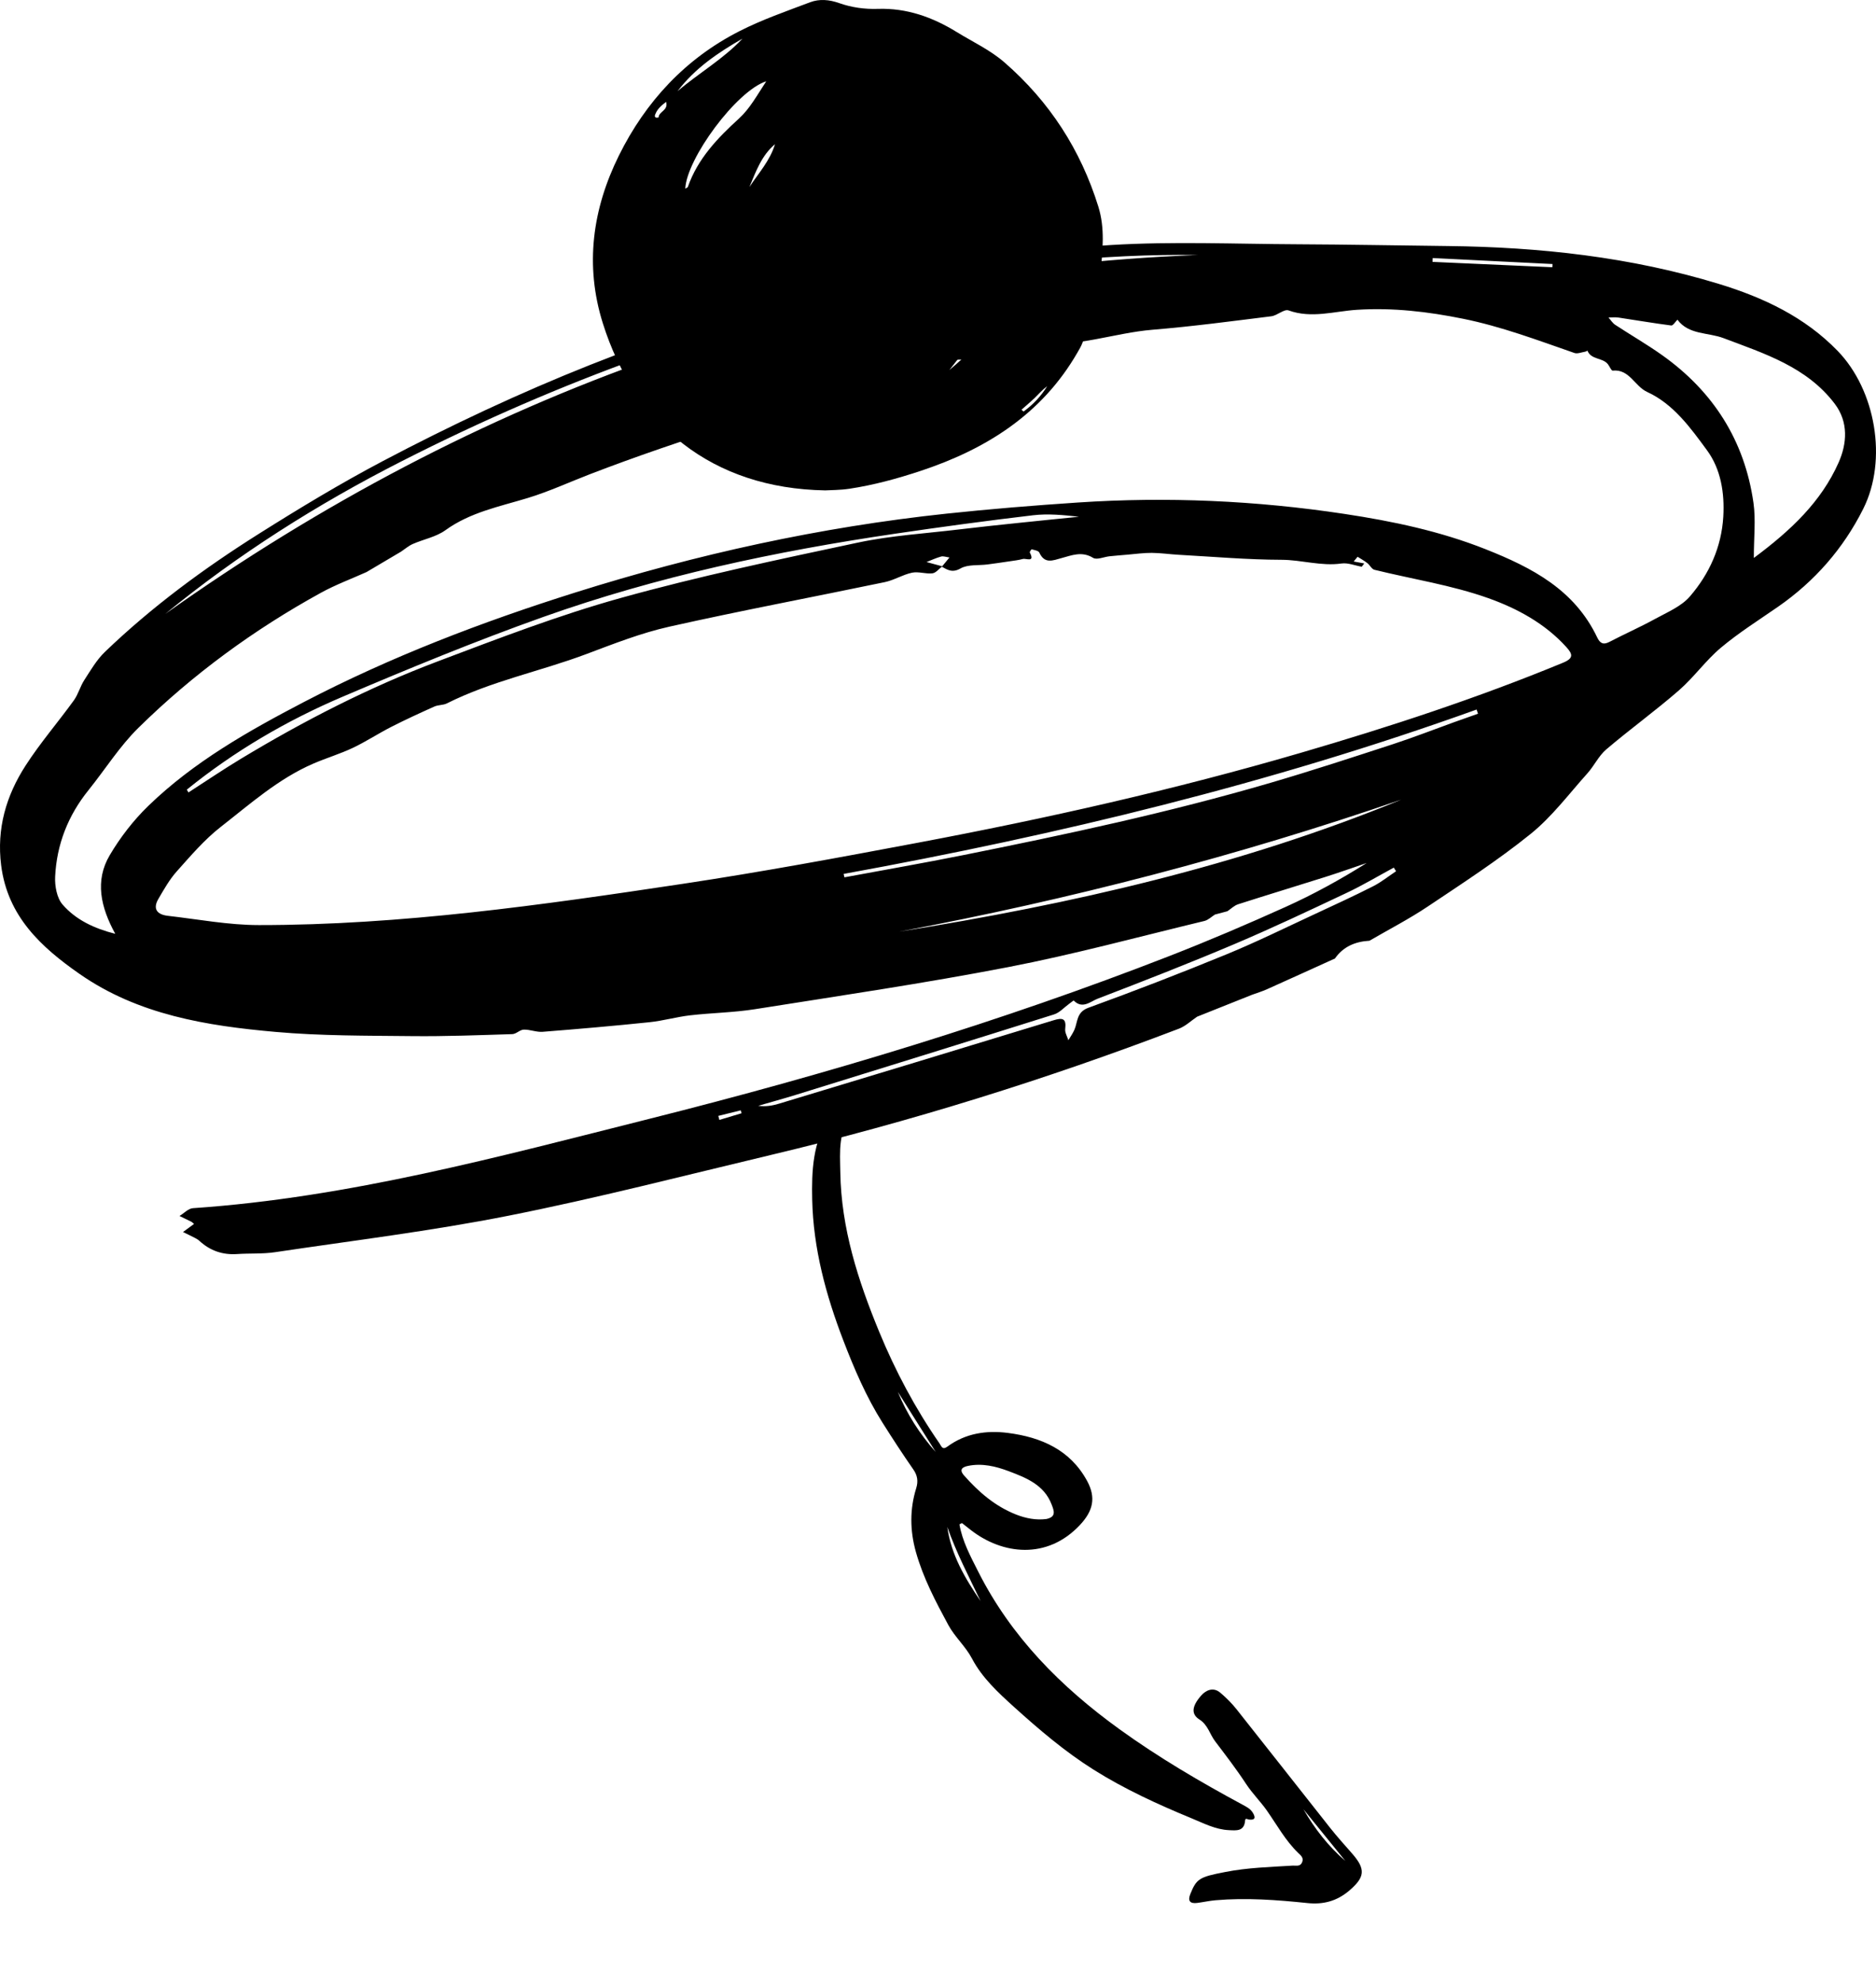 <svg width="193" height="204" viewBox="0 0 193 204" fill="none" xmlns="http://www.w3.org/2000/svg">
<path fill-rule="evenodd" clip-rule="evenodd" d="M73.897 114.776C73.933 114.914 73.97 115.052 74.007 115.19C74.767 114.961 75.528 114.733 76.288 114.504C76.261 114.404 76.234 114.304 76.208 114.204C75.437 114.394 74.667 114.585 73.897 114.776ZM159.703 27.486C159.709 27.376 159.714 27.267 159.72 27.157C155.611 26.952 151.502 26.746 147.394 26.541C147.387 26.673 147.381 26.804 147.374 26.936C151.484 27.119 155.593 27.303 159.703 27.486ZM92.529 95.821C110.183 92.997 127.547 89.066 144.16 82.247C127.286 88.063 110.058 92.518 92.529 95.821ZM86.792 89.888C86.82 90.004 86.847 90.121 86.874 90.237C90.92 89.485 94.974 88.779 99.009 87.971C109.662 85.837 120.286 83.566 130.722 80.513C134.946 79.277 139.131 77.904 143.317 76.538C145.44 75.845 147.524 75.028 149.627 74.27C150.435 73.979 151.247 73.697 152.056 73.41C152.008 73.267 151.959 73.123 151.911 72.98C130.721 80.6 108.916 85.856 86.792 89.888ZM143.626 89.612C143.547 89.488 143.468 89.364 143.39 89.24C141.774 90.112 140.193 91.059 138.534 91.841C134.699 93.651 130.865 95.466 126.962 97.12C122.326 99.085 117.631 100.914 112.93 102.719C112.201 102.999 111.363 103.83 110.466 102.913C110.444 102.891 110.158 103.129 109.995 103.246C109.478 103.618 109.013 104.157 108.436 104.339C99.601 107.122 90.751 109.862 81.903 112.604C80.611 113.004 79.305 113.361 78.006 113.738C78.762 113.842 79.462 113.725 80.136 113.521C89.553 110.675 98.969 107.825 108.375 104.946C109.306 104.66 109.721 104.728 109.587 105.838C109.542 106.204 109.794 106.606 109.911 106.993C110.116 106.646 110.355 106.313 110.52 105.948C110.893 105.118 110.714 104.113 111.973 103.655C116.74 101.921 121.476 100.091 126.169 98.164C129.274 96.89 132.29 95.398 135.337 93.986C137.321 93.066 139.307 92.15 141.257 91.162C142.093 90.737 142.839 90.134 143.626 89.612ZM19.221 81.218C19.276 81.316 19.331 81.412 19.386 81.509C21.183 80.352 22.953 79.149 24.782 78.046C31.256 74.142 37.971 70.692 45.042 68.023C51.261 65.675 57.494 63.274 63.887 61.498C71.917 59.266 80.095 57.545 88.253 55.811C91.677 55.082 95.213 54.874 98.7 54.452C100.739 54.204 102.783 53.994 104.825 53.779C106.883 53.562 108.943 53.36 111.001 53.151C109.405 52.97 107.817 52.816 106.269 52.999C101.542 53.557 96.824 54.198 92.115 54.891C79.795 56.703 67.635 59.281 55.888 63.458C48.928 65.933 42.081 68.755 35.28 71.648C29.513 74.103 24.111 77.257 19.221 81.218ZM123.219 26.229C104.598 25.961 75.108 30.238 41.242 47.483C32.645 51.86 24.485 57.02 16.992 63.154C49.002 40.419 84.454 27.711 123.219 26.229ZM172.573 32.883C172.359 33.091 172.119 33.502 171.934 33.478C170.123 33.246 168.323 32.934 166.516 32.665C166.177 32.615 165.823 32.656 165.476 32.654C165.705 32.91 165.893 33.228 166.17 33.41C167.768 34.461 169.432 35.417 170.99 36.523C176.25 40.256 179.481 45.308 180.394 51.719C180.642 53.458 180.431 55.263 180.431 57.389C184.249 54.555 187.36 51.608 189.15 47.583C190.022 45.622 190.182 43.415 188.757 41.534C185.878 37.734 181.524 36.372 177.321 34.782C175.709 34.172 173.736 34.456 172.573 32.883ZM96.893 58.292C97.136 57.998 97.38 57.702 97.68 57.34C97.33 57.294 97.051 57.179 96.822 57.243C96.308 57.384 95.818 57.615 95.319 57.809C95.861 57.956 96.402 58.103 96.944 58.25C96.606 58.502 96.289 58.926 95.927 58.97C95.238 59.051 94.492 58.765 93.827 58.905C92.868 59.107 91.986 59.675 91.026 59.875C83.636 61.416 76.213 62.807 68.848 64.459C65.945 65.11 63.132 66.219 60.335 67.27C55.58 69.057 50.546 70.048 45.974 72.349C45.589 72.542 45.087 72.493 44.691 72.67C43.2 73.338 41.714 74.019 40.259 74.761C38.916 75.446 37.648 76.284 36.288 76.927C34.973 77.549 33.565 77.966 32.228 78.544C28.638 80.096 25.735 82.693 22.703 85.057C21.026 86.364 19.613 88.029 18.185 89.626C17.435 90.465 16.867 91.479 16.293 92.459C15.673 93.518 16.204 94.075 17.264 94.196C20.382 94.552 23.504 95.149 26.625 95.15C41.278 95.156 55.751 93.084 70.197 90.913C78.277 89.699 86.318 88.206 94.349 86.694C107.635 84.192 120.819 81.228 133.807 77.435C142.947 74.765 151.985 71.804 160.796 68.167C161.916 67.705 161.8 67.282 161.139 66.552C158.94 64.118 156.064 62.575 153.125 61.528C149.348 60.182 145.311 59.571 141.396 58.605C141.116 58.536 140.935 58.124 140.671 57.92C140.357 57.675 140.003 57.482 139.666 57.267C139.533 57.429 139.399 57.591 139.266 57.753C139.627 57.82 139.99 57.886 140.351 57.953C140.265 58.066 140.18 58.179 140.094 58.292C139.397 58.169 138.674 57.865 138.008 57.959C135.916 58.255 133.909 57.583 131.837 57.578C128.31 57.569 124.784 57.258 121.258 57.063C120.333 57.012 119.41 56.872 118.485 56.866C117.656 56.861 116.827 56.981 115.998 57.05C115.381 57.102 114.764 57.152 114.148 57.216C113.572 57.277 112.839 57.615 112.454 57.378C111.314 56.675 110.273 57.113 109.224 57.398C108.314 57.644 107.474 58.04 106.922 56.833C106.834 56.639 106.419 56.581 106.143 56.5C106.108 56.489 105.912 56.764 105.945 56.827C106.5 57.897 105.559 57.405 105.234 57.493C104.798 57.612 104.342 57.662 103.893 57.73C103.125 57.845 102.356 57.957 101.587 58.057C100.653 58.178 99.576 58.036 98.822 58.465C97.981 58.943 97.507 58.624 96.893 58.292ZM37.711 58.838C36.142 59.543 34.515 60.146 33.012 60.972C26.133 64.754 19.831 69.362 14.236 74.865C12.296 76.773 10.815 79.148 9.094 81.285C7.002 83.882 5.835 86.853 5.673 90.158C5.625 91.122 5.847 92.361 6.44 93.042C7.796 94.598 9.664 95.494 11.856 96.047C10.361 93.314 9.731 90.595 11.294 87.953C12.381 86.117 13.734 84.365 15.265 82.883C19.93 78.368 25.537 75.195 31.241 72.22C40.192 67.552 49.587 63.965 59.2 60.938C71.659 57.014 84.362 54.217 97.357 52.833C101.856 52.354 106.37 51.988 110.884 51.687C120.069 51.075 129.224 51.483 138.322 52.86C143.269 53.608 148.138 54.627 152.844 56.493C157.631 58.392 161.975 60.654 164.315 65.559C164.6 66.156 164.929 66.36 165.579 66.02C167.133 65.208 168.742 64.501 170.277 63.658C171.528 62.971 172.969 62.377 173.86 61.34C175.852 59.027 177.104 56.275 177.289 53.144C177.433 50.698 177.034 48.247 175.62 46.322C173.926 44.014 172.163 41.553 169.464 40.318C168.16 39.722 167.647 37.948 165.91 38.119C165.769 38.134 165.593 37.679 165.415 37.456C164.865 36.767 163.69 37.02 163.313 36.065C163.234 36.103 163.157 36.162 163.074 36.175C162.706 36.233 162.287 36.416 161.973 36.306C158.196 34.994 154.457 33.582 150.515 32.785C146.903 32.055 143.312 31.629 139.594 31.865C137.283 32.012 134.936 32.786 132.564 31.927C132.108 31.762 131.404 32.456 130.786 32.532C126.726 33.036 122.666 33.58 118.59 33.914C114.621 34.24 110.805 35.756 106.714 35.28C105.776 35.171 104.521 35.164 103.626 36.276C103.225 36.773 102.089 36.116 101.154 36.595C100.155 37.108 98.801 36.926 97.602 37.05C97.562 37.053 97.526 37.101 97.485 37.111C94.849 37.738 92.304 38.709 89.723 39.446C79.95 42.235 70.216 45.11 60.724 48.762C58.585 49.585 56.492 50.553 54.306 51.219C51.386 52.108 48.389 52.683 45.821 54.537C44.862 55.23 43.577 55.463 42.462 55.955C42.031 56.146 41.659 56.473 41.26 56.739C40.077 57.439 38.894 58.138 37.711 58.838ZM124.993 94.066C124.633 94.292 124.3 94.632 123.909 94.726C117.187 96.345 110.501 98.163 103.719 99.473C95.078 101.141 86.363 102.425 77.668 103.801C75.465 104.15 73.213 104.177 70.993 104.433C69.591 104.596 68.216 104.996 66.813 105.141C63.157 105.52 59.494 105.839 55.829 106.127C55.191 106.178 54.53 105.885 53.883 105.902C53.488 105.914 53.104 106.354 52.708 106.365C49.269 106.472 45.827 106.608 42.388 106.571C37.711 106.521 33.016 106.551 28.365 106.139C21.271 105.511 14.233 104.39 8.185 100.174C4.224 97.414 0.784 94.25 0.119 89.011C-0.361 85.224 0.636 81.838 2.629 78.748C4.134 76.413 5.966 74.293 7.598 72.038C8.05 71.413 8.245 70.608 8.668 69.956C9.322 68.947 9.944 67.867 10.799 67.046C15.617 62.418 20.977 58.468 26.613 54.917C30.785 52.288 35.018 49.727 39.378 47.429C53.317 40.082 67.796 34.077 83.135 30.291C93.384 27.761 103.753 25.839 114.288 25.202C120.647 24.817 127.049 25.096 133.431 25.124C138.6 25.148 143.767 25.247 148.936 25.306C158.411 25.413 167.769 26.43 176.862 29.21C181.41 30.601 185.666 32.592 189.061 36.099C192.964 40.131 194.21 47.3 191.69 52.331C189.64 56.423 186.696 59.788 182.923 62.408C180.944 63.781 178.891 65.071 177.052 66.613C175.483 67.928 174.27 69.663 172.723 71.009C170.305 73.112 167.699 74.997 165.257 77.074C164.474 77.739 164.009 78.764 163.309 79.544C161.408 81.661 159.67 83.998 157.48 85.766C154.12 88.478 150.473 90.84 146.878 93.246C144.958 94.531 142.891 95.596 140.89 96.759C139.438 96.844 138.201 97.35 137.338 98.586C135.007 99.642 132.678 100.705 130.341 101.751C129.838 101.976 129.307 102.137 128.795 102.323C126.919 103.07 125.038 103.822 123.157 104.573C122.536 104.991 121.967 105.546 121.286 105.806C107.581 111.039 93.601 115.391 79.33 118.788C70.34 120.928 61.383 123.244 52.324 125.041C44.377 126.617 36.312 127.599 28.292 128.796C27.01 128.987 25.689 128.898 24.389 128.986C22.892 129.087 21.609 128.639 20.51 127.626C20.383 127.508 20.227 127.415 20.071 127.336C19.661 127.123 19.243 126.925 18.828 126.721C19.19 126.455 19.554 126.188 19.96 125.89C19.86 125.806 19.78 125.71 19.678 125.658C19.279 125.456 18.872 125.266 18.467 125.071C18.928 124.793 19.373 124.3 19.849 124.268C35.91 123.171 51.368 118.961 66.873 115.061C85.008 110.5 102.903 105.117 120.345 98.318C124.361 96.752 128.332 95.056 132.261 93.282C135.131 91.988 137.898 90.468 140.6 88.766C139.188 89.244 137.784 89.746 136.363 90.195C133.369 91.143 130.363 92.049 127.373 93.01C126.971 93.139 126.638 93.482 126.274 93.726C125.847 93.839 125.42 93.953 124.993 94.066Z" fill="black"/>
<path fill-rule="evenodd" clip-rule="evenodd" d="M68.531 10.48C68.011 10.863 67.646 11.209 67.438 11.699C67.381 11.833 67.302 11.986 67.462 12.082C67.537 12.127 67.76 12.081 67.76 12.072C67.774 11.454 68.773 11.383 68.531 10.48ZM105.086 42.146C105.159 42.206 105.231 42.266 105.304 42.326C106.282 41.616 107.097 40.753 107.733 39.721C107.266 40.064 106.892 40.498 106.482 40.896C106.034 41.33 105.552 41.731 105.086 42.146ZM77.096 19.238C78.049 17.8 79.226 16.51 79.73 14.832C78.337 16 77.763 17.657 77.096 19.238ZM98.042 29.366C97.154 30.483 95.88 31.363 95.73 32.953C96.766 31.932 97.714 30.853 98.042 29.366ZM69.7 9.384C71.88 7.521 74.402 6.084 76.384 3.973C73.868 5.416 71.487 7.027 69.7 9.384ZM103.73 30.269C101.672 32.916 99.671 35.49 97.67 38.063C101.545 34.77 103.425 32.311 103.73 30.269ZM70.5 19.405C70.604 19.337 70.74 19.298 70.767 19.22C71.784 16.317 73.82 14.202 76.037 12.18C77.138 11.175 77.868 9.824 78.832 8.359C75.756 9.35 70.635 16.323 70.5 19.405ZM84.89 50.438C73.252 50.24 65.311 43.693 62.024 33.268C60.138 27.287 60.956 21.484 63.672 15.999C66.415 10.459 70.507 6.036 76.078 3.203C78.404 2.019 80.899 1.154 83.349 0.23C84.305 -0.13 85.319 -0.041 86.324 0.316C87.6 0.769 88.958 0.958 90.302 0.912C93.28 0.812 95.941 1.766 98.407 3.284C100.069 4.307 101.863 5.134 103.351 6.43C107.976 10.457 111.18 15.409 112.998 21.261C113.684 23.466 113.444 25.721 113.23 27.951C113.107 29.236 112.604 30.506 112.403 31.739C112.246 32.697 111.463 33.392 111.525 34.032C111.618 34.998 111.222 35.608 110.834 36.282C107.174 42.616 101.439 46.21 94.684 48.444C92.291 49.236 89.865 49.898 87.372 50.272C86.409 50.416 85.422 50.406 84.89 50.438Z" fill="black"/>
<path fill-rule="evenodd" clip-rule="evenodd" d="M96.265 149.346L92.368 143.16C93.305 145.45 94.625 147.503 96.265 149.346ZM100.882 164.682C99.667 162.152 98.377 159.687 97.455 157.052C97.851 159.94 99.293 162.359 100.882 164.682ZM107.649 156.238C108.707 156.018 108.424 155.366 108.196 154.762C107.424 152.716 105.554 151.991 103.761 151.314C102.453 150.821 101.032 150.474 99.586 150.776C99.034 150.891 98.63 151.134 99.18 151.759C100.683 153.464 102.374 154.923 104.514 155.771C105.533 156.175 106.598 156.376 107.649 156.238ZM98.706 156.787C99.001 158.524 99.84 160.068 100.623 161.622C104.007 168.335 109.12 173.488 115.153 177.848C119.184 180.761 123.453 183.261 127.818 185.615C128.216 185.83 128.627 186.032 128.877 186.433C129.157 186.884 129.194 187.238 128.491 187.152C128.318 187.131 128.119 186.942 128.093 187.267C128.003 188.389 127.175 188.274 126.438 188.241C125.054 188.182 123.831 187.535 122.593 187.025C119.126 185.595 115.71 184.032 112.528 182.034C109.575 180.18 106.923 177.918 104.336 175.584C102.69 174.098 101.035 172.563 100.008 170.612C99.325 169.316 98.235 168.388 97.554 167.127C96.247 164.709 94.971 162.287 94.224 159.623C93.609 157.43 93.584 155.236 94.261 153.06C94.484 152.343 94.377 151.739 93.968 151.152C92.865 149.569 91.81 147.946 90.785 146.322C89.118 143.68 87.877 140.786 86.756 137.863C84.967 133.2 83.67 128.422 83.558 123.387C83.492 120.427 83.619 117.505 85.296 114.9C85.737 114.214 86.27 113.66 87.116 113.5C87.481 113.431 87.781 113.485 88.011 113.806C88.282 114.185 87.993 114.288 87.765 114.542C86.194 116.28 86.418 118.446 86.449 120.545C86.536 126.328 88.277 131.715 90.454 136.992C92.119 141.03 94.163 144.867 96.653 148.46C96.851 148.745 96.936 149.18 97.47 148.788C99.333 147.42 101.476 147.099 103.694 147.385C107.118 147.826 110.101 149.119 111.841 152.324C112.776 154.046 112.45 155.405 111.123 156.831C107.74 160.465 103.107 159.909 99.84 157.344C99.547 157.114 99.255 156.885 98.963 156.655C98.877 156.699 98.791 156.743 98.706 156.787Z" fill="black"/>
<path fill-rule="evenodd" clip-rule="evenodd" d="M134.097 186.093C135.252 188.096 136.65 189.898 138.406 191.406C136.97 189.635 135.533 187.865 134.097 186.093ZM126.038 192.548C128.335 192.092 130.67 192.036 132.996 191.889C133.344 191.867 133.763 192.025 133.963 191.538C134.155 191.07 133.798 190.821 133.556 190.586C132.24 189.307 131.374 187.713 130.337 186.231C129.682 185.295 128.844 184.476 128.2 183.494C127.209 181.982 126.103 180.542 125.009 179.1C124.455 178.369 124.267 177.411 123.397 176.861C122.544 176.322 122.588 175.522 123.563 174.41C124.061 173.842 124.814 173.487 125.543 174.105C126.142 174.613 126.712 175.176 127.2 175.79C130.428 179.854 133.622 183.943 136.845 188.011C137.569 188.924 138.354 189.789 139.121 190.667C140.517 192.263 140.421 193.091 138.797 194.469C137.537 195.539 136.142 195.911 134.51 195.741C131.367 195.415 128.216 195.178 125.054 195.45C124.42 195.504 123.795 195.648 123.163 195.728C122.431 195.82 122.173 195.524 122.458 194.815C123.091 193.242 123.38 193.057 126.038 192.548Z" fill="black"/>
</svg>
